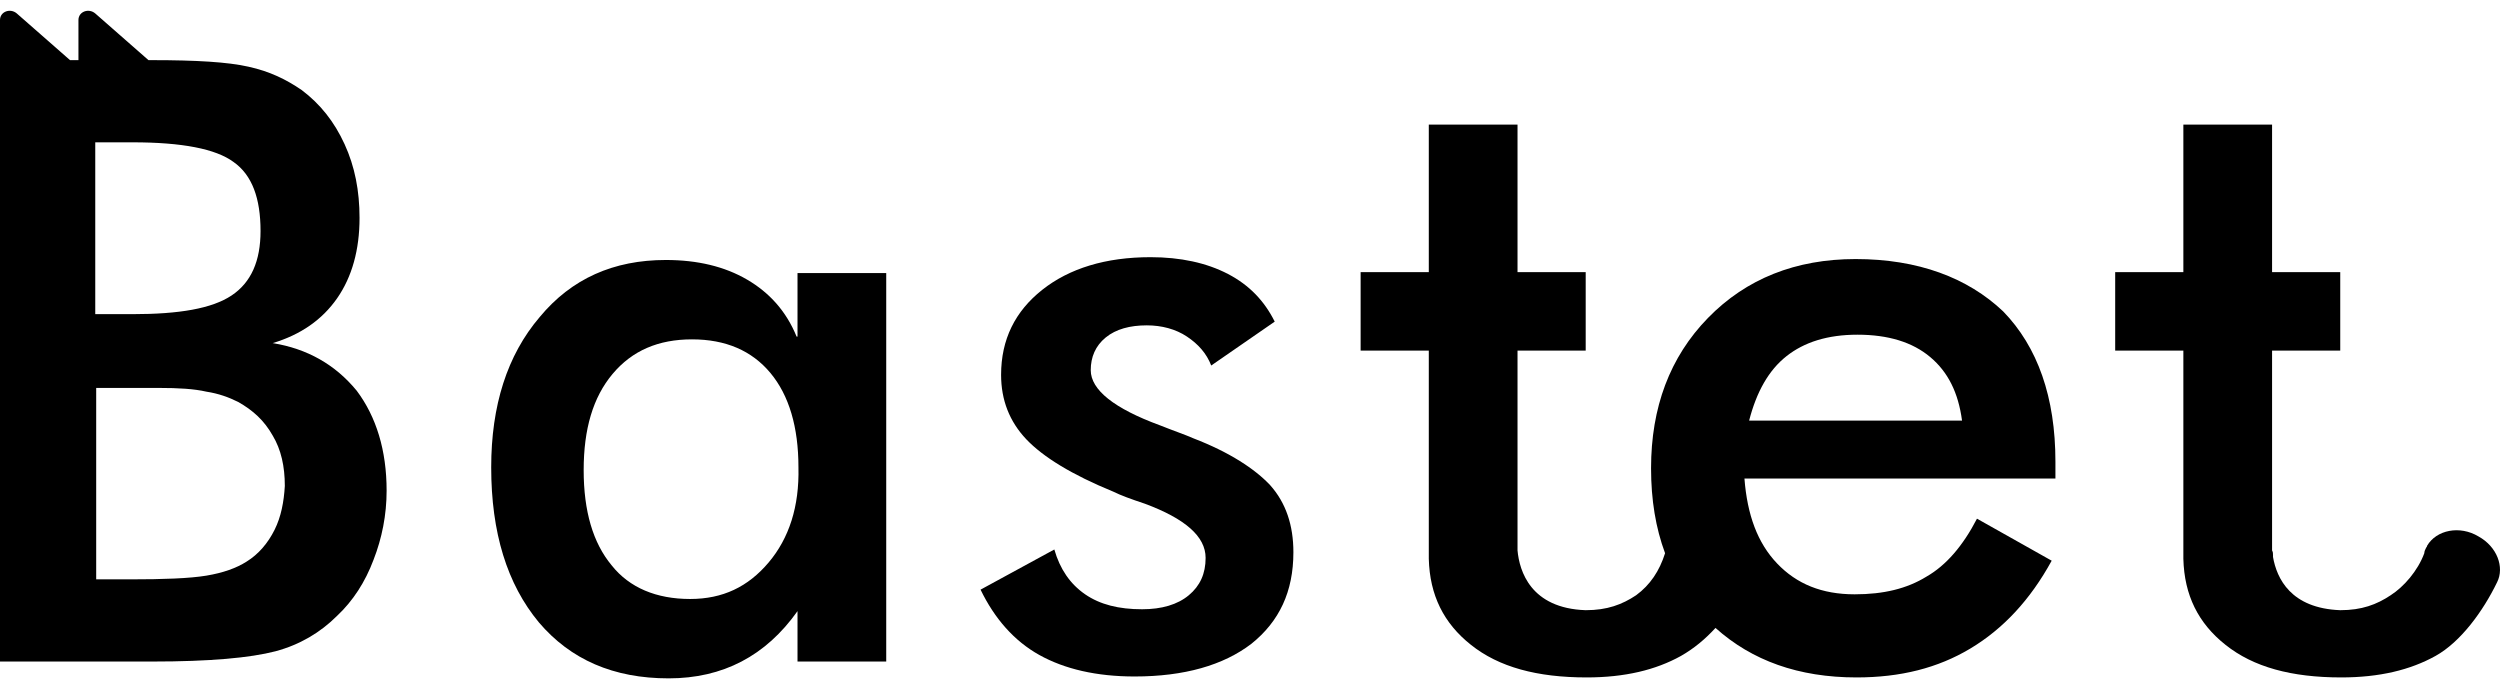 <svg width="212" height="58" viewBox="0 0 212 58" fill="none" xmlns="http://www.w3.org/2000/svg">
<path d="M23.124 29.095C25.5 28.382 27.321 27.115 28.588 25.294C29.855 23.473 30.489 21.176 30.489 18.483C30.489 16.187 30.093 14.128 29.221 12.227C28.35 10.327 27.163 8.822 25.579 7.634C24.312 6.763 22.886 6.05 21.065 5.655C19.323 5.259 16.63 5.1 12.908 5.1H12.591L8.078 1.141C7.523 0.665 6.652 0.982 6.652 1.695V5.1H5.939L1.425 1.141C0.871 0.665 0 0.982 0 1.695V5.1V6.763V56.099H12.908C17.818 56.099 21.223 55.783 23.361 55.228C25.42 54.674 27.163 53.644 28.588 52.219C29.934 50.952 30.964 49.368 31.677 47.468C32.389 45.646 32.785 43.666 32.785 41.607C32.785 38.202 31.914 35.351 30.251 33.134C28.43 30.916 26.054 29.57 23.124 29.095ZM22.094 19.592C22.094 22.126 21.302 23.948 19.639 25.056C17.976 26.165 15.205 26.64 11.245 26.64H8.078V12.069H11.245C15.442 12.069 18.293 12.623 19.798 13.732C21.382 14.841 22.094 16.82 22.094 19.592ZM23.282 44.933C22.728 46.042 21.936 46.992 20.907 47.626C20.035 48.18 18.927 48.576 17.501 48.814C16.076 49.051 13.858 49.13 11.008 49.13H8.157V32.896H11.008H13.463C15.126 32.896 16.472 32.975 17.501 33.213C18.531 33.371 19.402 33.688 20.194 34.084C21.461 34.797 22.411 35.668 23.124 36.935C23.837 38.123 24.153 39.548 24.153 41.211C24.074 42.558 23.837 43.825 23.282 44.933Z" fill="black"/>
<path d="M67.55 28.541C66.679 26.403 65.254 24.819 63.353 23.71C61.452 22.602 59.156 22.047 56.463 22.047C52.029 22.047 48.465 23.631 45.773 26.878C43.001 30.125 41.654 34.401 41.654 39.628C41.654 45.171 43.001 49.526 45.693 52.773C48.386 55.941 52.029 57.525 56.701 57.525C58.997 57.525 61.056 57.05 62.878 56.099C64.699 55.149 66.283 53.724 67.629 51.823V56.099H75.152V23.156H67.629V28.541H67.55ZM65.174 47.705C63.432 49.764 61.294 50.794 58.522 50.794C55.671 50.794 53.375 49.843 51.87 47.943C50.286 46.042 49.495 43.35 49.495 39.865C49.495 36.381 50.286 33.688 51.949 31.708C53.612 29.729 55.83 28.778 58.681 28.778C61.532 28.778 63.749 29.729 65.333 31.629C66.916 33.53 67.708 36.222 67.708 39.628C67.788 42.954 66.916 45.646 65.174 47.705Z" fill="black"/>
<path d="M101.206 37.173C100.494 36.856 99.543 36.539 98.356 36.064C94.475 34.639 92.495 33.055 92.495 31.392C92.495 30.283 92.891 29.333 93.762 28.62C94.633 27.907 95.821 27.59 97.247 27.59C98.514 27.59 99.702 27.907 100.652 28.541C101.602 29.174 102.315 29.966 102.711 30.996L108.096 27.274C107.225 25.532 105.958 24.185 104.136 23.235C102.315 22.285 100.098 21.809 97.564 21.809C93.762 21.809 90.674 22.76 88.377 24.581C86.081 26.403 84.893 28.778 84.893 31.788C84.893 33.926 85.606 35.747 87.031 37.252C88.457 38.756 90.912 40.261 94.396 41.687C95.029 42.003 95.9 42.32 97.088 42.716C100.494 43.983 102.236 45.488 102.236 47.309C102.236 48.655 101.761 49.685 100.81 50.477C99.86 51.269 98.514 51.665 96.851 51.665C94.871 51.665 93.287 51.269 92.02 50.398C90.753 49.526 89.882 48.259 89.407 46.596L83.151 50.002C84.339 52.456 86.002 54.357 88.14 55.545C90.278 56.733 92.971 57.366 96.217 57.366C100.414 57.366 103.74 56.416 106.116 54.595C108.492 52.694 109.68 50.16 109.68 46.834C109.68 44.537 109.046 42.637 107.7 41.132C106.433 39.786 104.295 38.361 101.206 37.173Z" fill="black"/>
<path d="M157.353 21.968C152.285 21.968 148.087 23.631 144.841 26.957C141.594 30.283 140.01 34.559 140.01 39.707C140.01 42.399 140.406 44.775 141.198 46.913C140.723 48.418 139.931 49.606 138.743 50.477C137.555 51.269 136.288 51.744 134.467 51.744C129.794 51.585 128.844 48.418 128.686 46.676V29.729H134.467V23.077H128.686V10.564H121.162V23.077H120.608H115.381V29.649V29.729H121.162V47.388C121.242 50.477 122.429 52.852 124.726 54.674C127.102 56.575 130.349 57.446 134.546 57.446C137.793 57.446 140.406 56.812 142.544 55.624C143.653 54.991 144.603 54.199 145.474 53.248C148.563 56.02 152.522 57.446 157.432 57.446C161.154 57.446 164.322 56.654 167.093 54.991C169.865 53.328 172.162 50.873 173.983 47.547L167.648 43.983C166.46 46.28 165.034 47.943 163.371 48.893C161.708 49.922 159.729 50.398 157.274 50.398C154.502 50.398 152.364 49.526 150.701 47.784C149.038 46.042 148.167 43.666 147.929 40.578H174.3V39.152C174.3 33.688 172.795 29.412 169.865 26.403C166.856 23.552 162.659 21.968 157.353 21.968ZM148.325 35.668C148.959 33.213 149.988 31.392 151.493 30.204C152.997 29.016 154.977 28.382 157.511 28.382C160.124 28.382 162.183 29.016 163.688 30.283C165.193 31.55 166.064 33.292 166.381 35.668H148.325Z" fill="black"/>
<path d="M210.173 45.488C208.59 44.537 206.61 44.933 205.818 46.28C205.818 46.359 205.739 46.438 205.739 46.438C205.66 46.596 205.58 46.755 205.58 46.913C205.026 48.418 203.838 49.764 202.729 50.477C201.542 51.269 200.275 51.744 198.453 51.744C194.256 51.585 193.068 49.051 192.751 47.23C192.751 47.151 192.751 47.072 192.751 47.072C192.751 46.913 192.751 46.834 192.672 46.676V45.013V29.729H198.453V23.077H192.672V10.564H185.149V23.077H179.368V29.729H185.149V47.388C185.228 50.477 186.416 52.852 188.713 54.674C191.088 56.575 194.335 57.446 198.532 57.446C201.779 57.446 204.392 56.812 206.531 55.624C208.669 54.436 210.569 51.823 211.757 49.368C212.391 48.101 211.757 46.359 210.173 45.488Z" fill="black"/>
</svg>
